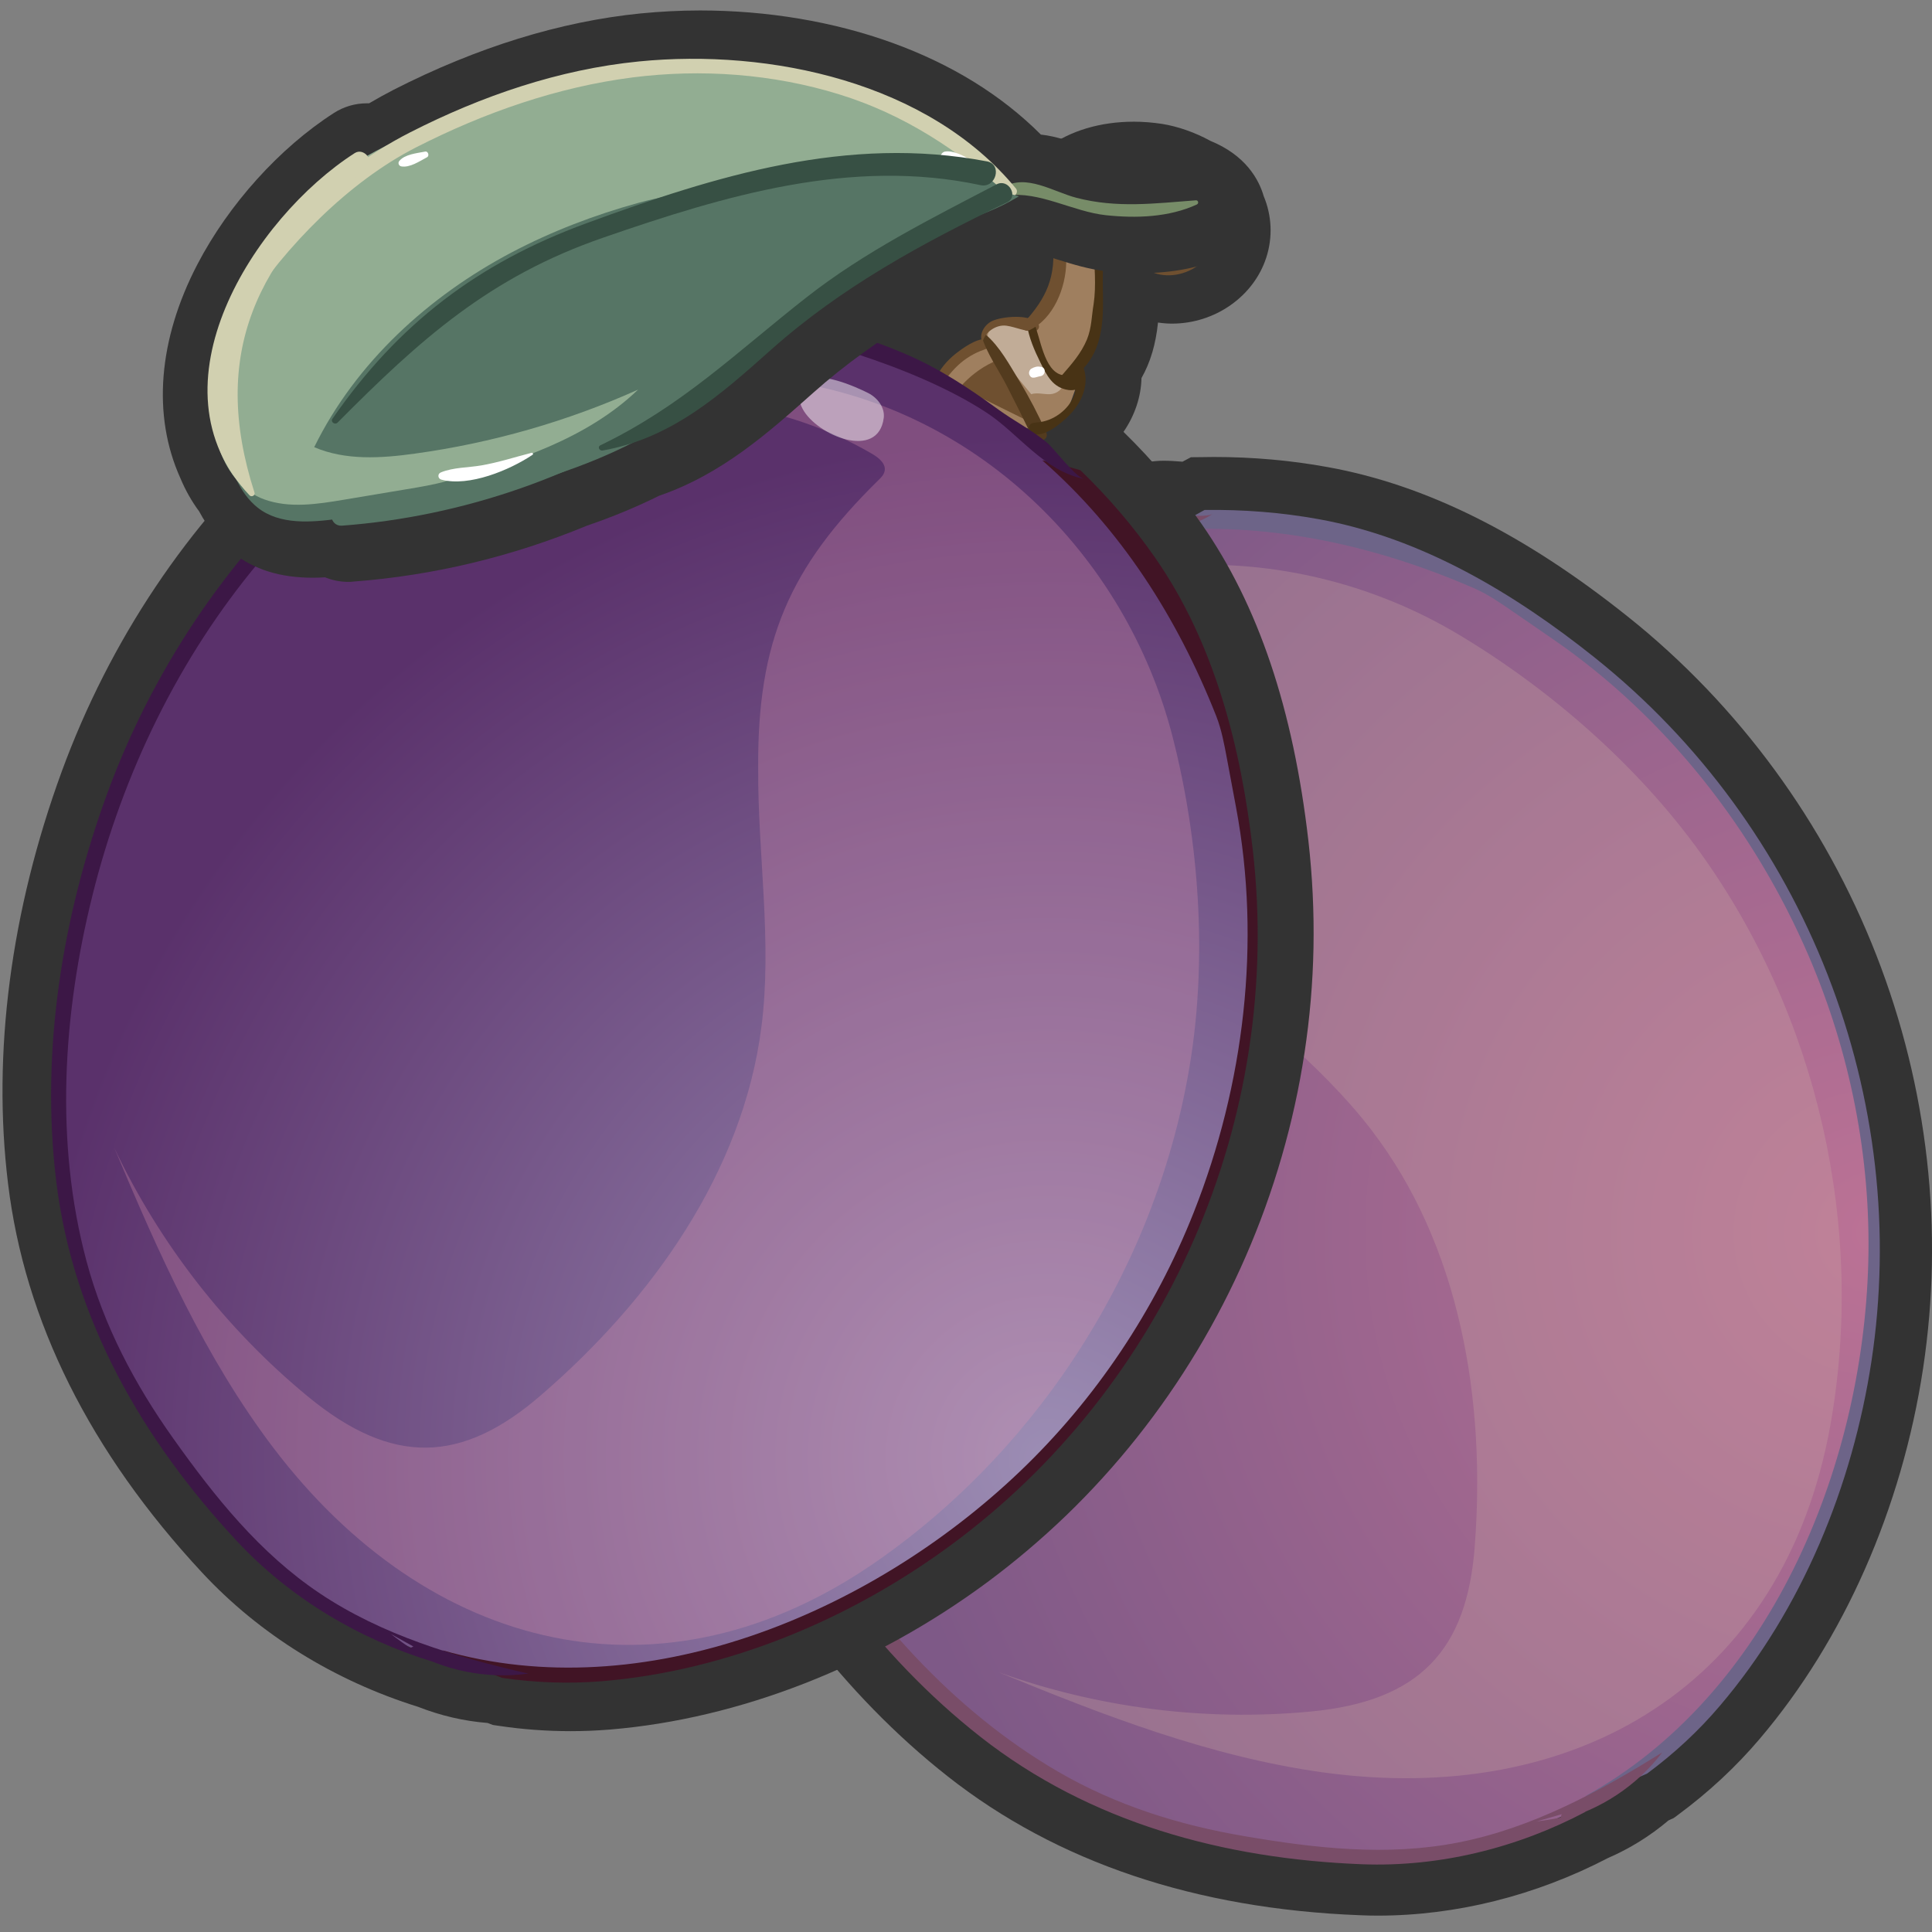 <?xml version="1.0" encoding="utf-8"?>
<!-- Generator: Adobe Illustrator 25.1.0, SVG Export Plug-In . SVG Version: 6.00 Build 0)  -->
<svg version="1.1" id="Layer_1" xmlns="http://www.w3.org/2000/svg" xmlns:xlink="http://www.w3.org/1999/xlink" x="0px" y="0px"
	 viewBox="0 0 1440 1440" style="enable-background:new 0 0 1440 1440;" xml:space="preserve">
<rect x="0" y="0" width="1440" height="1440" fill="#808080" stroke="none"/>
<style type="text/css">
	.st0{fill:#333333;}
	.st1{fill:url(#SVGID_1_);}
	.st2{opacity:0.29;fill:#CCABA4;enable-background:new    ;}
	.st3{opacity:0.47;fill:#FFFFFF;enable-background:new    ;}
	.st4{fill:#6D6488;}
	.st5{fill:#794D68;}
	.st6{fill:url(#SVGID_2_);}
	.st7{opacity:0.29;fill:#DF94B2;enable-background:new    ;}
	.st8{fill:#9F7F5F;}
	.st9{fill:#C1AC97;}
	.st10{fill:#6F5030;}
	.st11{fill:#411425;}
	.st12{fill:#533B1E;}
	.st13{fill:#483315;}
	.st14{fill:#3C1746;}
	.st15{fill:#FFFFFF;}
	.st16{fill:#567565;}
	.st17{fill:#92AD92;}
	.st18{fill:#778C68;}
	.st19{fill:#D1D0B0;}
	.st20{fill:#375044;}
</style>
<g>
	<path class="st0" d="M1026.8,1427.8c-4.4,0-8.8-0.1-13.1-0.3c-122.6-4.7-226-39.5-307.2-103.4c-76.9-60.5-142-145.6-188.4-246.1
		c-43.5-94.4-63.6-197.2-58.3-297.6c5.8-109.1,42.3-208.5,105.3-287.4c41.2-51.5,97.7-92.6,163.6-118.9
		c28.8-11.5,55.9-17.2,87.6-22.1c4.7-0.7,9.8-1.9,15.2-3.1c8.8-2,18.7-4.2,29.6-5.2c1.9-0.2,3.9-0.3,6.2-0.3c4.3,0,8.9,0.3,13.9,0.7
		c0.1,0,0.1,0,0.2,0l6.2-3.3l9.5-0.1c2.5,0,5.1-0.1,7.6-0.1c28.8,0,57.4,2.5,85.2,7.6c72.8,13.2,145.8,49.5,223,111.1
		c20.8,16.5,40.6,34.7,59,53.9c36.3,38,67.7,80.7,93.1,127c51.1,93,76.9,197.7,74.9,302.7c-0.5,25.6-2.7,51.4-6.5,76.7
		c-15.8,104.5-59.1,202.7-121.8,276.4c-17.7,20.9-38.2,39.9-60.8,56.6l-3.4,2.5c0,0-3.9,1.7-3.9,1.8c-13.6,11.5-28.7,20.9-45.1,28
		C1144.4,1413,1085.2,1427.8,1026.8,1427.8C1026.8,1427.8,1026.8,1427.8,1026.8,1427.8z"/>
	<g>
		
			<radialGradient id="SVGID_1_" cx="1425.694" cy="34.141" r="762.192" gradientTransform="matrix(0.753 0.658 0.658 -0.753 302.683 6.36)" gradientUnits="userSpaceOnUse">
			<stop  offset="0" style="stop-color:#BB7295"/>
			<stop  offset="1" style="stop-color:#7E5987"/>
		</radialGradient>
		<path class="st1" d="M933,384.7c0,0-119.6,5.4-176.7,28.2C699.2,435.7,644,473.7,644,473.7s-50.7,50.3-82.6,112.1
			C529.5,647.5,520,693.3,520,693.3s-21.4,109.7-2.4,231.1c19.1,121.4,99.3,240.5,99.3,240.5s54.2,81.1,145.9,142.6
			c91.7,61.4,200.7,72.1,200.7,72.1s70.7,17.8,184.5-19.7c113.8-37.5,182.8-164.9,182.8-164.9l49.2-126c0,0,32.1-98.7,10.2-222.6
			c-21.9-123.9-85.5-223.4-85.5-223.4s-36.7-76-140.8-146.5S996,395.7,996,395.7L933,384.7z"/>
		<path class="st2" d="M884.5,707.3c-67.8-67.1-89.4-122.7-88.3-215.9c0-2.6,0-5.4-1.4-7.6c-3-4.8-10.1-4.1-15.6-2.7
			c-104.6,27-190.9,115.5-215.1,220.7c14.4-83,60.9-159.9,127.6-211.3c115.3-88.7,273.7-90.5,395.9-17.3
			c68,40.7,133.1,97.6,179.6,162.2c87.6,121.7,123.4,279.5,97,427.1c-34.6,193.1-189.5,284.7-378.3,258.5
			c-83.8-11.6-163.5-42.5-241.8-74.7c74.1,26.7,154.2,36.8,232.6,29.4c81.8-7.7,116.7-46,122.5-123.2c8.3-108.8-10.7-224-77.2-310.5
			C982.9,791.1,929.7,753,884.5,707.3z"/>
		<path class="st3" d="M718.6,493.9c21.6,6.7,67.4-12.4,47.6-37.9c-4.8-6.1-13.9-7.3-21.3-4.9c-10.4,3.4-37.1,13.7-38.8,26.1
			c-0.8,6,3.2,12,8.5,15C715.8,492.9,717.1,493.5,718.6,493.9z"/>
		<path class="st4" d="M1394.9,1014.4c3.6-23.7,5.6-47.7,6.1-71.7c2-98.5-22.7-196.9-70.1-283.2c-23.7-43.2-53-83.3-87.1-118.9
			c-17.2-18-35.6-34.8-55.1-50.4c-60-47.9-128.9-89.3-205.6-103.2c-28.1-5.1-56.7-7.3-85.3-6.9c-8.6,4.6-17,9.7-25.4,14.9
			c77.4-5,153.5,11.8,226.4,43.5c10.1,4.4,19.2,10.7,28.2,16.9c10.2,7,20.3,14,30.5,21c84.1,57.9,150.1,142,190.5,235.9
			c31,72,46.6,150.5,44.5,228.9c-4.1,154.2-74.5,322.5-211,397.6c15.7-4.3,31.1-10.1,46.2-16.9c20-14.8,38.3-31.7,54.3-50.6
			C1343.1,1199.5,1380.8,1107.3,1394.9,1014.4z"/>
		<path class="st5" d="M1164,1352.2c-0.5,1.5-1,3-1.5,4.5c30.2-7.6,57.7-25.8,76.5-50.6c-47.1,29.4-97.3,56.5-152.2,67.2
			c-53,10.4-106.4,4.3-159.1-4.7c-49-8.3-95.8-23-138.9-48c-79.5-46.2-142.5-118.1-189.4-196.3C503.1,963.5,474.7,760.8,564,590.1
			c34.4-65.9,88.3-120.2,154.7-153.8c29.9-15.1,65.7-30.2,98.3-37c28.9-6,61.3,0.8,87.2-16.5c-5.8,3.9-31.3-0.3-39.3,0.4
			c-14.6,1.4-28.2,5.8-42.5,8.1c-27.6,4.3-52.7,9.3-79.2,19.8c-57.1,22.8-109.1,58.9-147.6,107.1
			c-122.8,153.6-121.5,372.1-42.1,544.4c40.8,88.5,100.1,171.3,177.1,231.8c81.7,64.2,181.7,91.1,284.6,95.1
			c57.5,2.2,115.6-12.1,166.8-39.2c-13.8,3.8-27.8,6.4-41.8,7.9c-3.9,1.5-7.9,2.9-11.9,4.3L1164,1352.2z"/>
	</g>
	<path class="st0" d="M425.3,1290.3c-17.8,0-35.9-1.3-53.8-4l-4.1-0.6c0,0-4-1.5-4-1.5c-17.8-1.4-35.1-5.5-51.7-12
		c-62.7-19.6-118.3-54.1-161-100c-83.6-89.9-132.3-187.5-144.7-290C-5.9,785.1,8,678.8,46.1,574.8c35.8-97.5,94.1-184.7,168.7-252
		c81.2-73.2,177.1-117.9,277.5-129.3c13.4-1.5,27.2-2.3,40.9-2.3c52.7,0,107.7,11.6,159,33.5c1.3,0.5,2.5,1.1,3.8,1.7
		c2-1.4,4.1-2.9,6.4-4.3c5.1-8.5,12.6-15.7,22.1-20.4c7.8-3.9,16.5-5.7,23.6-6.6c1.1-3.9,1.2-8,0.6-13.8l-0.1-1
		c-0.5-4.2-1.2-11.3,0.3-19.6c7.7-42.5,45.5-70,96.3-70c7,0,13.9,0.6,20.7,1.6c12,1.9,24.8,6.4,36.3,12.7
		c26.1,10.7,36,28.5,39.7,41.2c6.1,14.6,6.8,30.7,1.9,45.8c-9.4,29-38.3,49.2-70.2,49.2c-3.6,0-7.1-0.3-10.5-0.8
		c-1.6,15.9-5.6,29.6-12.3,41.4c-0.3,13.8-4.9,27.7-13.4,40.1c21.7,21.2,41.2,44.2,58.2,68.6c42.3,60.7,68.3,138,79.6,236.1
		c3,26.4,4.3,53.2,3.8,79.8c-1,52.5-9,104.9-23.7,155.7c-29.4,101.9-85,194.4-160.5,267.3c-18.5,17.8-38.2,34.5-58.8,49.8
		c-85,62.9-184.9,101.9-281.3,109.9C444.9,1289.9,435.1,1290.3,425.3,1290.3L425.3,1290.3z"/>
	<g>
		
			<radialGradient id="SVGID_2_" cx="1971.955" cy="-906.969" r="762.128" gradientTransform="matrix(6.980000e-02 0.998 0.998 -6.980000e-02 1548.128 -945.034)" gradientUnits="userSpaceOnUse">
			<stop  offset="0" style="stop-color:#9C8DB4"/>
			<stop  offset="1" style="stop-color:#5A316B"/>
		</radialGradient>
		<path class="st6" d="M827.1,378.5c0,0-88.6-80.6-145.1-104.7c-56.6-24.1-122.5-36.1-122.5-36.1s-71.5-0.1-137.6,21.1
			s-105.2,46.9-105.2,46.9S224.1,368.4,152,467.9c-72.2,99.5-99.3,240.5-99.3,240.5s-18.8,95.7,2.8,204
			C77,1020.5,146.7,1105,146.7,1105s37.5,62.5,144.7,116.2s245.9,12.2,245.9,12.2l123.8-54.6c0,0,92.4-47.3,164.3-150.6
			s97-218.6,97-218.6s27.6-79.8,3.7-203.1c-23.9-123.4-62-175.6-62-175.6L827.1,378.5z"/>
		<path class="st7" d="M565.1,573c-0.7-95.4,23.3-150,89.8-215.3c1.9-1.8,3.8-3.8,4.4-6.4c1.3-5.5-4.2-10.1-9.1-12.9
			c-93.2-54.7-216.7-52.9-308.2,4.6c68.7-48.6,156-70.4,239.5-59.7c144.3,18.5,257.8,129,292.8,267.1
			c19.5,76.9,25.5,163.1,12.8,241.6c-23.8,148.1-109.8,285.1-232.7,371.1c-160.7,112.4-335.2,68-450.5-83.8
			C152.8,1012,118,933.8,85.3,855.8c33.7,71.2,83.3,134.9,144.1,185c63.4,52.3,115.1,49.8,173.7-0.8
			c82.6-71.2,150.5-166.3,164.4-274.4C575.7,701.8,564.8,637.3,565.1,573z"/>
		<path class="st3" d="M598.2,304.7c10.6,20,56.5,38.8,60.5,6.7c0.9-7.7-4.7-15-11.7-18.5c-9.8-4.9-35.9-16.5-45.8-8.9
			c-4.8,3.7-6.2,10.7-4.6,16.6C596.9,302,597.4,303.3,598.2,304.7z"/>
		<path class="st8" d="M898.6,180.2c21.7-43.3-52.4-46.5-74.3-38.9c-13.8,4.8-27.6,13.5-32.5,27.2c-2.6,7.3-2.4,15.3-2.6,23.1
			c-0.5,19-7.1,41.9-25.6,46.4c-6.5,1.6-13.6,0.4-20,2.6c-6.4,2.2-11.5,10.4-7.2,15.6c-14.3-0.8-28.5,8.5-33.5,21.9
			c14.3,10.2,28.5,20.4,42.8,30.6c6.4,4.6,13,9.2,20.7,10.7c9,1.7,18.8-1.6,24.9-8.5c4.7-5.2,7.2-12.1,9.5-18.8
			c10.7-30.4,21.6-62.2,17.2-94.1c-0.5-3.9-1.1-8.3,1.4-11.3c1.5-1.8,3.8-2.6,5.9-3.4c9-3.3,20.8-5.9,26.9,1.6
			c1.8,2.2,2.7,5.1,4.6,7.3c4.2,5.2,12.1,5.7,18.6,4.3C885,194.5,894.2,188.9,898.6,180.2z"/>
		<path class="st9" d="M766.9,246.7c-5.7-3.4-11.8-7-18.4-6.7c-6.6,0.2-13.5,6-12.2,12.5c0.6,2.8,2.4,5.1,4.2,7.3
			c9.4,11.3,18.8,22.7,28.1,34c4.5-1.4,9.4,0.2,14.1,0c4.7-0.2,10.2-3.8,9-8.4c-0.5-2-2.2-3.5-3.7-4.9c-10.6-10-17.1-24.4-17.5-39
			L766.9,246.7z"/>
		<path class="st9" d="M891.9,157.1c1.6-1.4-1.3-3.5-3.5-3.6c-11.3-0.5-23.5,2-31.4,10.2c-7.9,8.1-9.4,22.8-1,30.5
			c3.1,2.8,7.2,4.4,11.3,5.3c13,2.6,28.1-3.4,33.1-15.7c4.9-12.3-4.6-28.9-17.8-28.3L891.9,157.1z"/>
		<path class="st10" d="M854.6,158.5c-19.3-0.7-38.8,4.2-55.4,14c5.3,1.2,9.3,5.5,13.9,8.4c8.4,5.3,19.6,5.8,28.5,1.3
			c4-2,7.7-5.2,9.2-9.5c1.7-4.6,1.3-10.9,5.8-12.9L854.6,158.5z"/>
		<path class="st10" d="M740.1,269.9c-9.4,4.4-17.8,10.9-24.6,18.8c18.4,9.1,36.8,18.2,55.2,27.3c-5.8-14.3-14.1-27.6-24.4-39.1
			c-1.7-1.9-3.5-3.9-3.7-6.4c-0.2-2.5,2.3-5.3,4.6-4.3L740.1,269.9z"/>
		<path class="st11" d="M710,1150.7c19.3-14.3,37.6-29.8,54.9-46.5c70.9-68.4,122.9-155.5,150.2-250.1
			c13.7-47.3,21.2-96.4,22.2-145.7c0.5-24.9-0.7-49.8-3.5-74.6c-8.8-76.3-28.3-154.2-72.9-218.2c-16.3-23.4-35-45.2-55.6-65.1
			c-9.4-2.8-18.9-5.2-28.5-7.4c58.4,51.1,100.5,116.7,129.7,190.6c4,10.2,6,21.1,8,31.8c2.3,12.1,4.5,24.3,6.8,36.4
			c18.8,100.3,6.1,206.5-31.5,301.6c-28.8,72.9-73.2,139.5-130,193.6c-111.7,106.4-280.3,176-430.1,132.9
			c14.2,8,29.2,14.8,44.6,20.6c24.6,3.6,49.5,4.5,74.1,2.5C542.7,1245.3,634.6,1206.6,710,1150.7z"/>
		<path class="st10" d="M704.2,283.6c4.7-6.4,10-12.3,16.6-16.7c3.2-2.1,6.5-3.9,10-5.3c3.1-1.2,5.5-1.6,7.6-4.1
			c1.3-1.6,0.6-3.6-1.3-4.3c-6.7-2.4-16.9,4.6-22,8.3c-7,5-12.9,11.2-16.9,18.8C696.1,284.3,701.7,287,704.2,283.6L704.2,283.6z"/>
		<path class="st12" d="M731.7,250.7c3.7,12.7,12.6,24.9,18.7,36.9C756.8,300,763,312.5,769,325c2.9,6,13.6,3.6,10.8-2.7
			c-5.8-13-12.5-25.9-20-38.3c-7.2-11.7-14.4-25.5-25.3-34.8C733.2,248,731.3,249.2,731.7,250.7L731.7,250.7z"/>
		<path class="st10" d="M737.9,246.5c3.5-2.8,8.1-4.4,12.5-3.7c6.8,1,13.7,4.5,20.7,4c2.5-0.1,4.3-3,2.8-5.2
			c-5.5-8-27.5-5.8-34.7-2.2c-5.8,2.9-9.9,10.2-6.9,16C733,251.8,735.1,248.7,737.9,246.5z"/>
		<path class="st13" d="M765.3,241.3c1.5,10.2,5.6,19.7,10.1,28.8c4.8,9.7,9.2,18.9,21,20.6c3.7,0.5,8-0.4,10.3-3.4
			c2.1-2.7-1-6.7-4.4-7.4c-3.4-0.7-6.9,0.4-10.3-0.3c-14.2-2.7-16.6-29.2-21.7-39.9C769.2,237.3,764.9,238.6,765.3,241.3z"/>
		<path class="st13" d="M773.1,323.8c8.9,0,21.3-11.2,26.1-16.7c8.1-9.4,12.9-22.3,7.9-34.4c-9,0.5-3.8,15.4-6.4,21.9
			c-4.3,10.9-15.7,19.3-27.3,20.2c-2.2,0.2-4.7,0.3-5.9,2c-1.7,2.3,0.4,5.8,3.2,6.6C771.4,323.7,772.3,323.8,773.1,323.8z"/>
		<path class="st13" d="M873.4,148c-9.4,2-18.8,8.9-24.6,15.5c-6.3,7.2-7,19,1,25c0.1-8.6,1.8-16.9,9.2-22.8
			c9.5-7.6,22.4-13.5,33.4-4.8c2.5,2,5.9,4.6,8.4,2.6c-3-8.2-10.7-14.5-19.4-15.8C878.8,147.3,876.1,147.4,873.4,148z"/>
		<path class="st13" d="M795.5,284.2c19.3-11.6,25.3-28.7,26.4-49.4c0.8-15.1-1-29.9,1.1-44.8c2.3-0.2,25.3-2.9,25.2-3.8
			c-0.4-4.1-0.7-8.2-1.1-12.3c-10.3,6.6-19.9,10.1-32.3,9.2c0.9,14,2.4,29.8,0.3,43.7c-1.5,8.8-1.4,17.4-4.9,26.1
			c-4.3,10.4-11.3,18.3-18.6,26.7C789.5,282.1,792.4,286,795.5,284.2z"/>
		<path class="st10" d="M767.3,246.1c18-8.5,27.1-31.7,27.4-50.4c0.2-12.4-3.6-24,6.6-34.3c19.5-19.5,62.6-30.6,84.7-9.4
			c31.1,29.9-10.5,66.2-38.8,32.5c-1.1-1.4-3.2,0.2-2.8,1.7c8.5,29.1,51.3,22.2,59.6-3.3c8.7-26.7-25.5-45.8-47.1-49.2
			c-28.4-4.6-66.5,3.9-72.5,36.8c-0.6,3.2-0.1,6.4,0.2,9.7c2.7,26-4.5,41.9-21.7,60.6C760.2,243.9,763.9,247.7,767.3,246.1z"/>
		<path class="st14" d="M308.1,1227.2c-1.4,0.7-2.9,1.4-4.3,2.1c26.8,15.9,59.1,22.4,90,18.1c-54.2-12.4-108.8-28.6-155.3-59.7
			c-44.9-30-78.4-72-109.4-115.6c-28.8-40.5-51.7-83.9-64.6-132c-23.8-88.8-17.6-184.3,4.4-272.7C114.1,485.5,237,321.7,420.8,263.8
			c70.9-22.4,147.4-22.9,218.2,0.2c31.8,10.4,67.9,25,95.8,43.2c24.7,16.1,42.9,43.8,73.4,49.8c-6.8-1.3-22-22.3-28.2-27.4
			c-11.3-9.3-24.1-15.8-35.8-24.3c-22.6-16.4-43.9-30.6-70.1-41.8c-56.5-24.1-118.9-35.2-180.1-28.3c-195.4,22.2-348.7,178-414,356
			c-33.5,91.4-49.9,192.1-38.1,289.2c12.5,103.1,64.4,192.8,134.6,268.2c39.2,42.1,90.5,72.9,145.9,89.9c-12.5-7-24.2-15-35.2-23.9
			c-3.8-1.7-7.7-3.5-11.5-5.4L308.1,1227.2z"/>
		<path class="st15" d="M878.7,157.5c-5.2-2.4-14.4-1.8-16.5,4.6c-0.4,1.2,0.5,2.6,1.9,2.1c2.3-0.7,3.9-2.4,6.2-3.2
			c2.4-0.9,5.4-1.3,8-1.4C879.4,159.6,879.7,158,878.7,157.5L878.7,157.5z"/>
		<path class="st15" d="M775.9,273.4c-2.8-0.5-4.7,0-7.2,1.4c-1.4,0.8-2.1,3-1.5,4.4c1.7,4.1,5.1,1.6,8.2,1.2
			C779.3,279.9,780,274.1,775.9,273.4L775.9,273.4z"/>
	</g>
	<path class="st0" d="M259.6,433.7c-6.1,0-11.9-1.2-17.3-3.4c-3.2,0.2-6.2,0.3-9.2,0.3c-24.3,0-43.8-6.1-59.6-18.6
		c-9.9-7.8-18.3-18.2-25.1-30.9c-5.5-7.4-10.2-15.7-14-24.8c-21-46.6-16.5-103.1,12.7-159.2c23.3-44.8,61.4-87,101.8-112.9
		c7.3-4.7,15.8-7.2,24.5-7.2c0.6,0,1.1,0,1.7,0c6-3.5,12.1-6.9,18.3-10.1C355.6,35.2,417.6,16,477.6,10c14.5-1.4,29.4-2.2,44.2-2.2
		c50.1,0,99.6,8.3,143.2,24.1c44.2,16,81.4,39,110.8,68.4c12.3,1.4,23.1,5.5,32,9c3.6,1.4,7.3,2.8,9.5,3.4c9.3,2.4,19.2,3.6,31,3.6
		c10.9,0,22.4-0.9,34.7-1.9c3.5-0.3,7.1-0.6,10.7-0.9c1-0.1,2.1-0.1,3.1-0.1c19.2,0,35.4,13.1,39.6,31.8
		c4.1,18.7-5.1,37.5-22.5,45.6c-18.3,8.5-39.7,12.8-63.8,12.8c-7.8,0-16-0.4-24.5-1.3c-13.6-1.4-26.3-5.4-37.5-8.9
		c-4.9-1.5-9.9-3.1-14.4-4.3c-5.1,2.7-10.7,5.2-16.8,7.7c-47.8,23.6-103,53.4-150.7,95.9c-33.5,29.8-68.1,60.7-114.9,76.8
		c-16.7,8.3-34.8,15.8-53.8,22.3C381.6,414.9,323,429,263.1,433.5C261.9,433.7,260.7,433.7,259.6,433.7z"/>
	<g>
		<path class="st16" d="M745.3,136.8c-13-10.6-24.9-22.8-38.4-32.7c-14.8-10.9-26.5-25-44.9-30.9c-29.3-9.4-117.7-27.6-117.7-27.6
			s-121.6,5.8-198.6,41.4c-34.1,15.8-78.6,29-107.4,53.3c-37.9,31.9-64.4,81.6-73.1,129.9c-5.5,30.4,0.3,87.3,26.9,108.2
			c16.5,13,39.8,11,60.6,8.2c86.8-11.6,176.3-26.5,249.6-74.4c16.1-10.5,31.3-22.5,45.2-35.8c20-19.1,37.6-40.9,59.4-58
			c16.8-13.1,35.8-23.1,54.6-33c24-12.6,61.8-43.3,88.6-44.8C748.5,139.4,746.9,138.1,745.3,136.8z"/>
		<path class="st17" d="M716.6,119.4c0,0-11.7-43.7-135.2-65.2c-123.5-21.5-211.1,18-211.1,18c-37.7,18-84.6,32.8-117.9,57.6
			c-48.3,36-83.2,98.6-93.5,157.3c-5.2,29.6,6.4,73.7,38,85.1c18.8,6.8,39.5,3.6,59.2,0.3c15.5-2.6,31-5.2,46.6-7.8
			c10.3-1.7,20.7-3.4,30.8-6.3c50.3-14.1,103.7-31.1,142.1-68c-52.8,23.7-109,39.8-166.4,47.7c-25.1,3.5-51.7,5.2-75-4.8
			c30.9-63,85.3-112.6,147.4-145.3c29.9-15.7,61.6-27.8,94.2-36.8c30.4-8.5,63.7-9.6,93.4-19.2c21.4-6.9,36.2-12.6,59.6-13.3
			C658.1,117.8,687.4,117.8,716.6,119.4z"/>
		<path class="st18" d="M892.1,152.4c-20.8,9.6-45.3,10.4-67.8,8c-24.2-2.5-50.2-18.3-74-14.6c-3.2,0.5-5.3-4.3-2.4-6.1
			c16.6-10.6,37.6,3.4,54.3,7.7c30.3,7.9,58.6,4.2,89.2,1.9C893.1,149.2,893.7,151.6,892.1,152.4L892.1,152.4z"/>
		<path class="st19" d="M752,145.7c-37.9-33.7-77.7-60.3-126.6-75.4c-49.5-15.3-102.6-19.1-153.9-12.6
			c-56.3,7.2-110.9,26.4-161.3,52.1c-50.4,25.7-97,73.5-127.9,120.7c-5.3,8-10.4,17-9.8,26.6c20.3-71.7,68-125.2,133.3-158.5
			c53.2-27.1,110.8-46.9,170.4-52.8c97.7-9.7,215.8,15.4,281.1,94.8C759.7,143.8,755.1,148.5,752,145.7z"/>
		<path class="st16" d="M752.3,150.4c-23.3,12.6-49.8,17.9-73.8,29c-23.2,10.8-46.2,23.4-66,39.7c-34.3,28.1-66.3,58.9-103.1,83.9
			c-75.4,51.1-163.8,82-254.5,88.8c-9.3,0.7-11.2-13.7-1.9-14.4c97.6-7.1,191.8-40.4,270.5-98.9c34.4-25.5,66.7-53.7,102-78
			c18.5-12.8,37.6-24.7,58-34.3c17.6-8.3,35.9-17.5,55.3-20.8c6.9-1.2,14.1-1.7,20.6,1C757,147.8,754.7,149.1,752.3,150.4z"/>
		<path class="st15" d="M396.9,339c-17,11.4-47.3,24-67.9,18.5c-2.7-0.7-3.1-4.3-0.4-5.4c9.3-3.8,20.2-3.5,30.1-5.2
			c12.8-2.2,25-6.2,37.5-9.4C397,337.2,397.8,338.4,396.9,339L396.9,339z"/>
		<path class="st15" d="M318.3,117.2c-5.5,2.9-12.9,8-19.3,6.8c-1.8-0.4-2.6-2.6-1.4-4c4.1-5,13.1-5.8,19.2-7
			C319,112.4,320.3,116.1,318.3,117.2L318.3,117.2z"/>
		<path class="st15" d="M736.5,134.6c-5.7-3-10.6-7.1-16.7-9.5c-5.6-2.2-12.5-3.1-17.4-6.4c-2.6-1.8-0.6-5.2,1.8-5.7
			c6.1-1.1,14.2,3.1,19.2,6.3c5.5,3.5,11.5,7.3,15.1,12.9C739.4,133.4,738,135.3,736.5,134.6L736.5,134.6z"/>
		<path class="st20" d="M251.6,315c61.5-62,113.4-108.7,198.1-137.9c90.4-31.3,185.1-59.7,281.1-39.1c11.6,2.5,16.4-15.5,4.9-17.7
			c-103.7-19.8-201.9,10.6-298.9,46.2c-80.6,29.6-139.9,74.7-189,145.6C246.1,314.4,249.6,317,251.6,315L251.6,315z"/>
		<path class="st20" d="M449.1,335.8c51.6-9.1,88-41.6,125.8-75.3c52.6-46.8,112.6-79.3,175.7-109.7c8.9-4.3,1.1-18-7.8-13.4
			c-48.8,25.5-98.5,50.3-141.9,84.4c-52.3,41-92.5,80.8-153.4,110.1C445.1,333,446.8,336.2,449.1,335.8L449.1,335.8z"/>
		<path class="st19" d="M189.7,367.2c-33.5-103.9,1.9-175.5,83.5-241.8c6.4-5.2-1.9-15.7-8.8-11.3c-75.2,48.2-155.6,174-78.3,255.2
			C187.6,370.7,190.4,369.2,189.7,367.2L189.7,367.2z"/>
	</g>
</g>
</svg>
